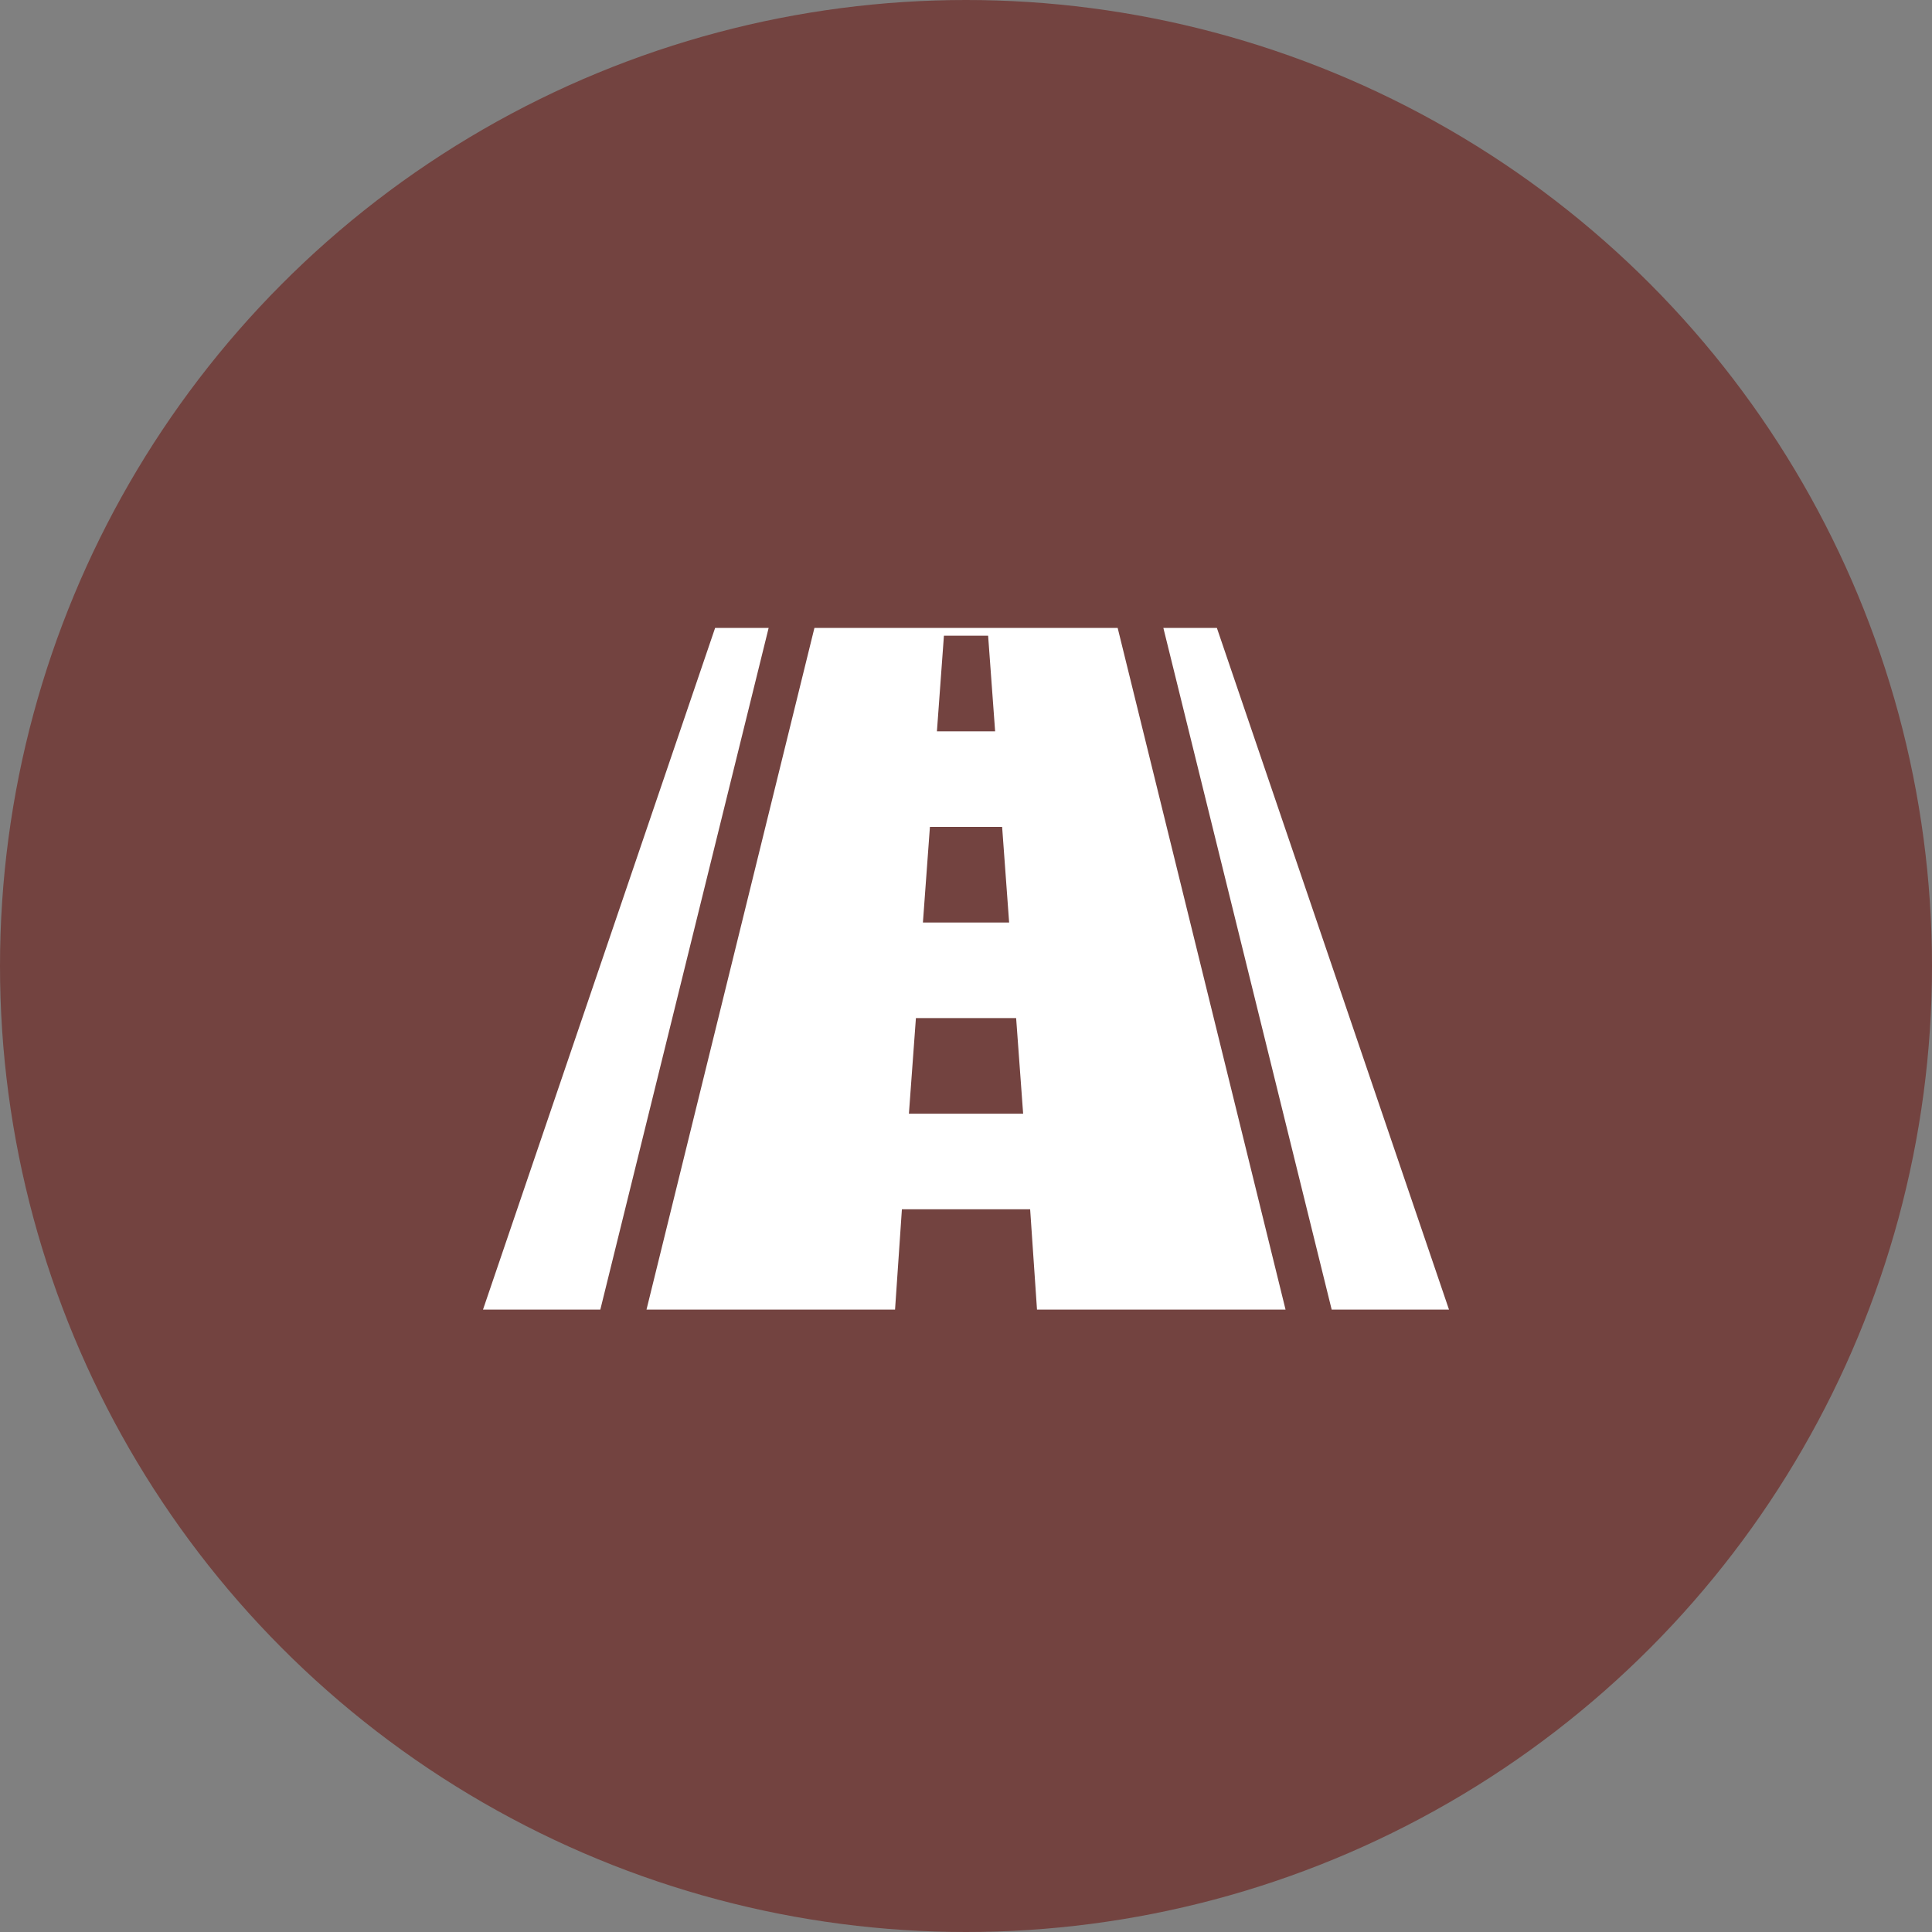 <svg width="40" height="40" fill="none" xmlns="http://www.w3.org/2000/svg"><rect width="100%" height="100%" fill="#808080" stroke="none"/><circle cx="20" cy="20" r="20" fill="#734340"/><path d="M14.806 13L10 27.114h2.429L15.914 13h-1.108zm10.388 0h-1.108l3.485 14.114H30L25.194 13zm-8.332 0l-3.477 14.114h5.146l.142-2.077h2.655l.142 2.077h5.146L23.14 13h-6.277zm2.68.162h.916l.145 1.979h-1.205l.145-1.98zm-.29 3.958h1.496l.145 1.98h-1.785l.145-1.98zm-.434 5.938l.145-1.98h2.075l.145 1.98h-2.365z" fill="#fff"/></svg>